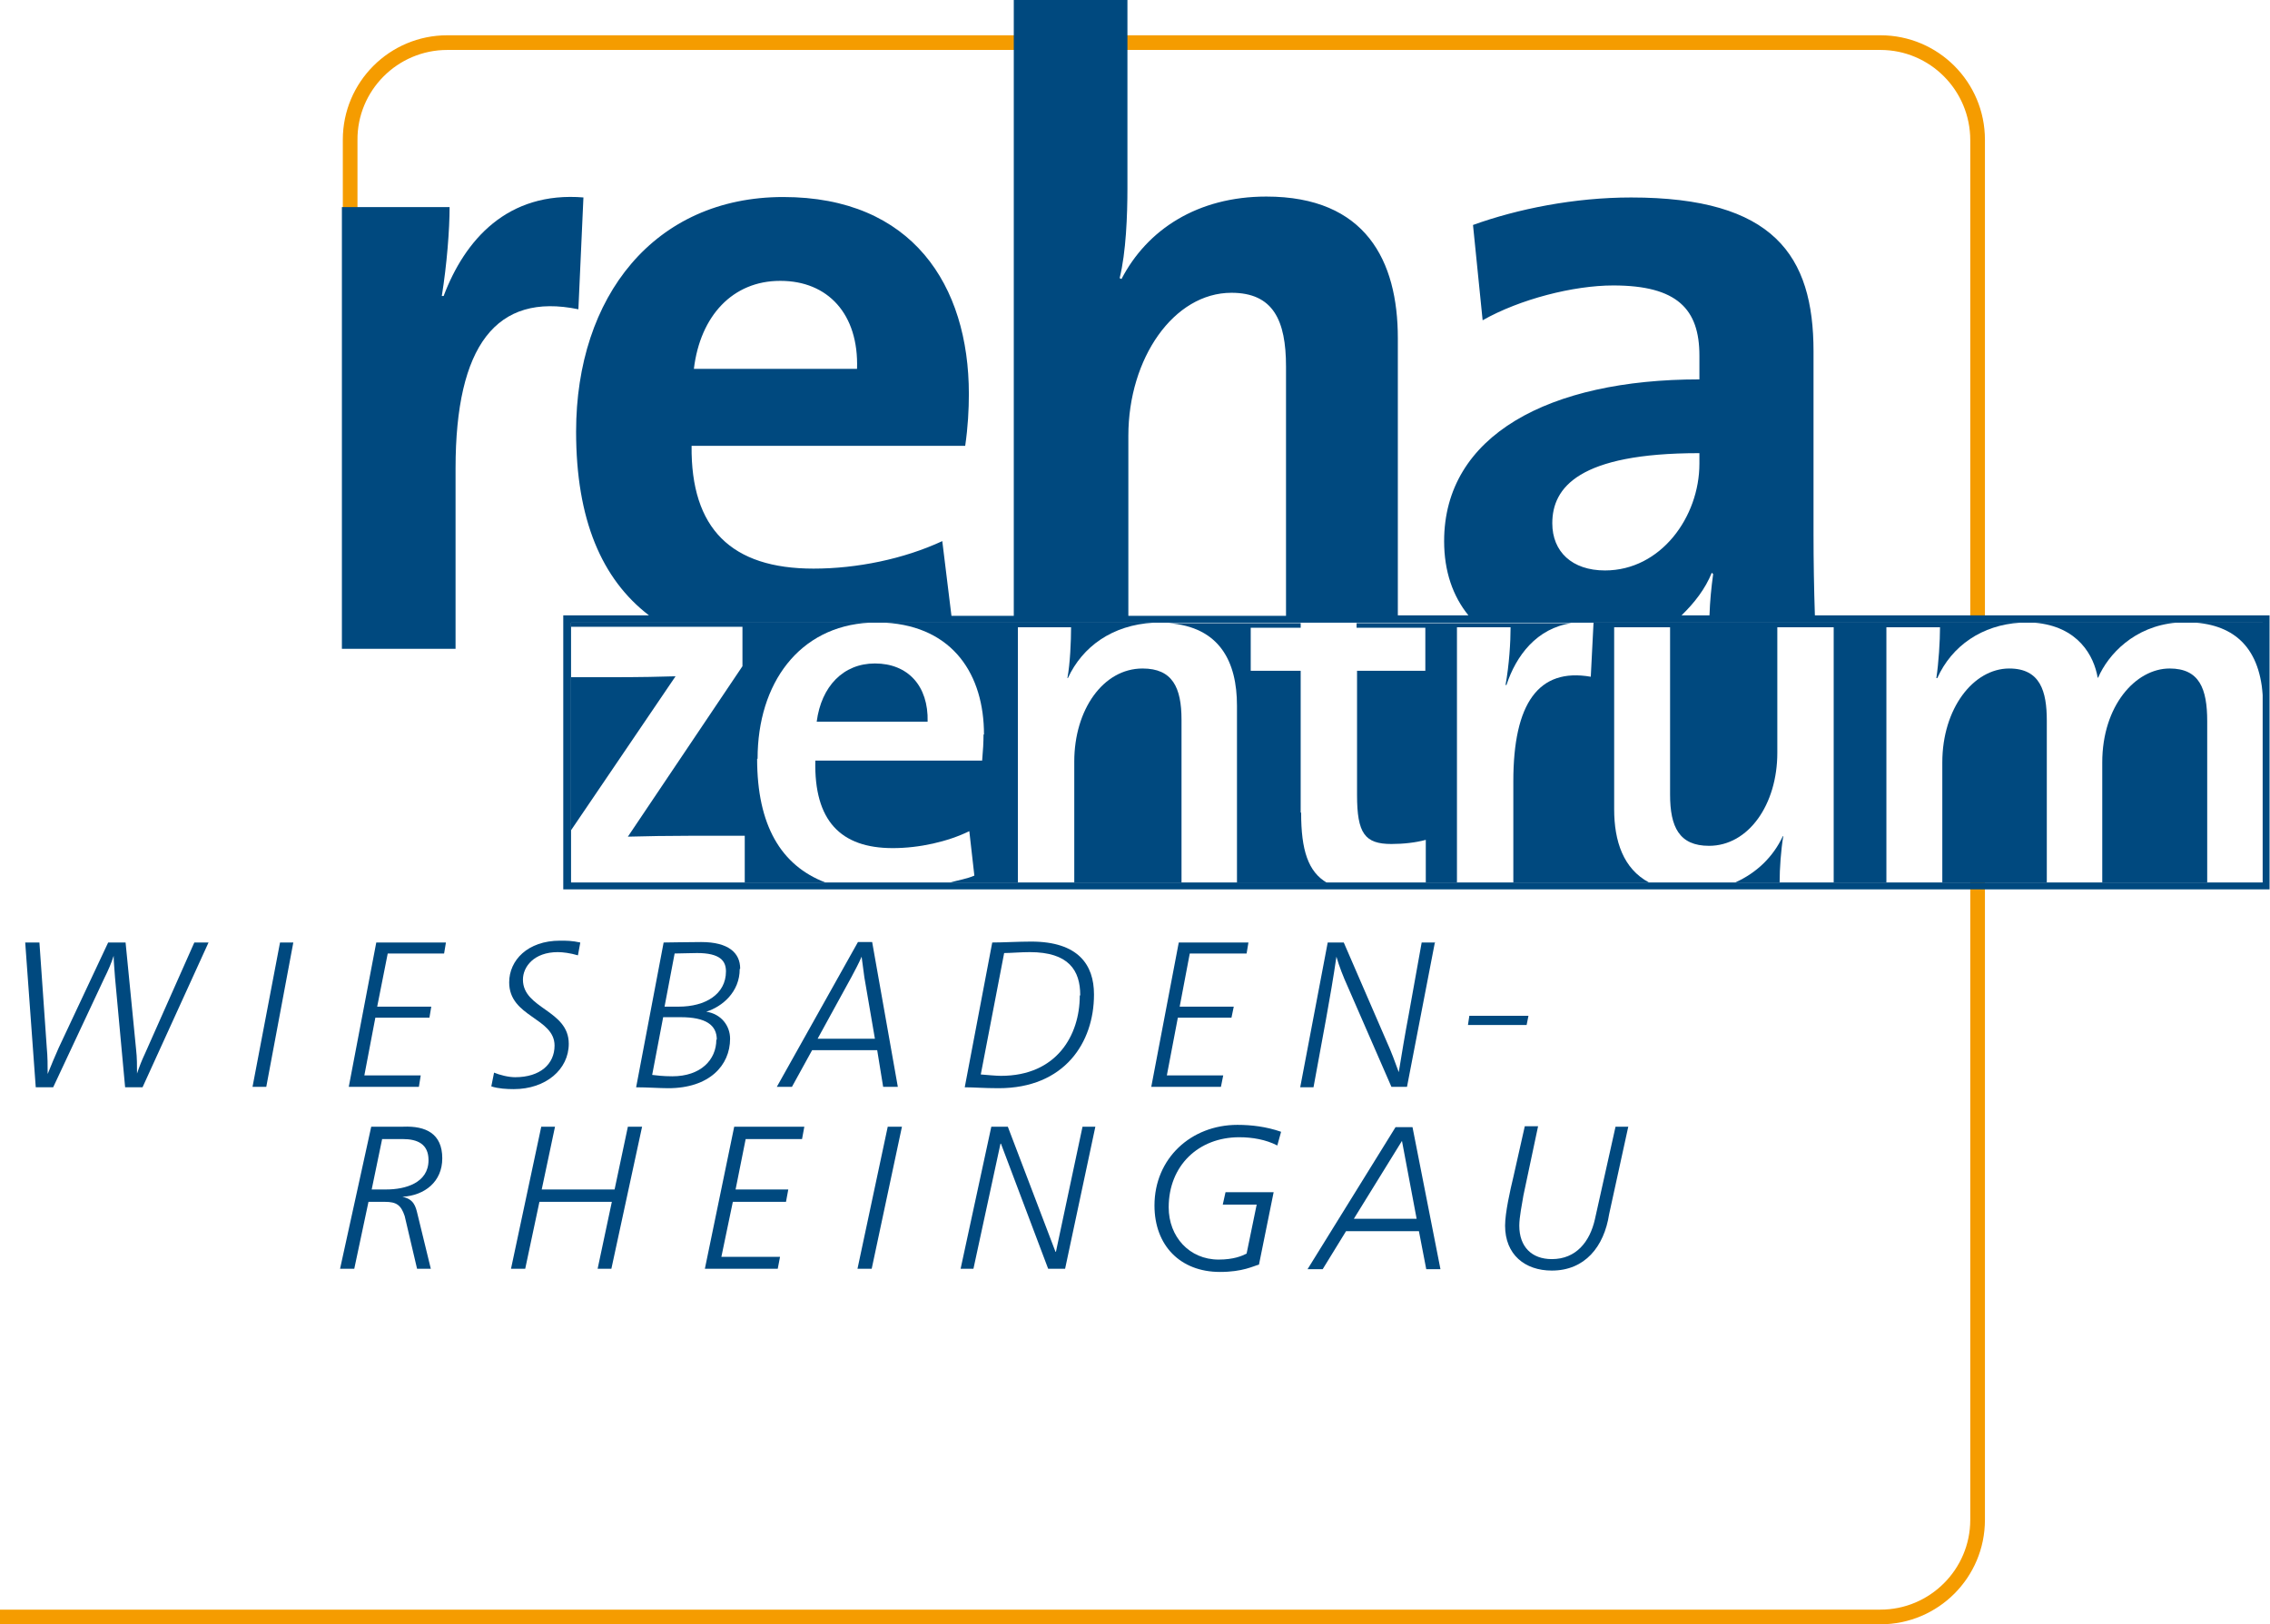 <svg xmlns="http://www.w3.org/2000/svg" id="Ebene_2" data-name="Ebene 2" viewBox="0 0 49.53 35.45"><defs><style>      .cls-1 {        fill: #f59c00;      }      .cls-2, .cls-3 {        fill: #00497f;      }      .cls-4 {        fill: none;      }      .cls-3 {        fill-rule: evenodd;      }    </style></defs><g id="Ebene_2-2" data-name="Ebene 2"><g><path class="cls-1" d="m42.99,16.45v16.72c0,1.08-.88,1.96-1.96,1.96H0v.32h41.03c1.26,0,2.28-1.02,2.28-2.28v-16.68c-.11,0-.22-.01-.32-.03Z"></path><path class="cls-1" d="m7.8,12.6V3.06c-.01-1.08.87-1.97,1.96-1.97h31.27c1.08,0,1.96.88,1.96,1.97v10.45c.08-.01.15-.02.23-.02.03,0,.06,0,.09,0V3.05c0-1.26-1.02-2.28-2.28-2.28h0s-31.27,0-31.27,0c-1.26,0-2.28,1.02-2.28,2.28v9.55h.33Z"></path><path class="cls-2" d="m4.55,20.57h-.31l-1.07,2.41c-.08.17-.13.3-.18.45h0c0-.17,0-.35-.02-.52l-.23-2.34h-.38l-1.08,2.3c-.08.18-.16.37-.24.57h0c0-.19,0-.37-.02-.58l-.16-2.29h-.31l.23,3.16h.38l1.12-2.39c.08-.16.15-.32.2-.48h0c0,.14.02.31.03.48l.22,2.39h.38l1.44-3.16h0Z"></path><polygon class="cls-2" points="6.4 20.57 6.11 20.57 5.51 23.72 5.81 23.72 6.4 20.57 6.4 20.57"></polygon><polygon class="cls-2" points="9.73 20.57 8.21 20.57 7.61 23.72 9.14 23.72 9.18 23.47 7.95 23.47 8.19 22.21 9.37 22.21 9.41 21.97 8.23 21.97 8.46 20.81 9.69 20.81 9.73 20.57 9.73 20.57"></polygon><path class="cls-2" d="m12.66,20.57c-.18-.04-.3-.04-.44-.04-.71,0-1.11.43-1.11.91,0,.76.99.77.99,1.38,0,.4-.31.69-.86.69-.15,0-.34-.05-.46-.1l-.06.3c.15.05.34.06.49.06.7,0,1.2-.43,1.2-.99,0-.74-1-.76-1-1.4,0-.28.24-.6.76-.6.11,0,.27.02.44.07l.05-.27h0Z"></path><path class="cls-3" d="m16.15,21.14c0-.34-.25-.58-.85-.58-.37,0-.62.01-.82.01l-.6,3.16c.23,0,.52.02.7.02.9,0,1.35-.5,1.35-1.08,0-.28-.19-.54-.52-.59h0c.35-.11.73-.43.73-.93h0Zm-.31.06c0,.5-.45.77-1.03.77h-.31l.22-1.16c.15,0,.31-.01.49-.01.5,0,.63.17.63.4h0Zm-.21,1.49c0,.44-.34.8-.96.8-.21,0-.35-.02-.44-.03l.24-1.26h.38c.55,0,.79.17.79.49h0Z"></path><path class="cls-3" d="m19.59,23.72l-.56-3.16h-.31l-1.77,3.16h.33l.44-.8h1.42l.13.8h.33Zm-.49-1.05h-1.26l.74-1.35c.08-.15.16-.3.22-.44h0c.02.15.04.31.06.45l.23,1.34h0Z"></path><path class="cls-3" d="m23.87,21.7c0-.64-.34-1.15-1.37-1.15-.28,0-.61.02-.85.02l-.6,3.16c.2,0,.41.02.74.02,1.44,0,2.08-1,2.08-2.04h0Zm-.31.03c0,.86-.5,1.75-1.72,1.75-.11,0-.31-.02-.44-.03l.51-2.65c.14,0,.36-.02.56-.02.85,0,1.1.4,1.1.94h0Z"></path><polygon class="cls-2" points="27.24 20.57 25.72 20.57 25.12 23.72 26.64 23.72 26.69 23.47 25.46 23.47 25.7 22.21 26.87 22.21 26.92 21.97 25.74 21.97 25.96 20.81 27.2 20.81 27.24 20.57 27.24 20.57"></polygon><path class="cls-2" d="m31.32,20.57h-.3l-.28,1.56c-.08.42-.16.9-.22,1.27-.08-.22-.16-.44-.26-.66l-.94-2.17h-.35l-.6,3.16h.29l.27-1.47c.08-.44.17-.96.23-1.38.06.21.15.44.25.66l.95,2.18h.34l.61-3.16h0Z"></path><path class="cls-4" d="m35.03,12.45c1.22,0,2.06-1.16,2.06-2.33h0v-.23c-2.62,0-3.2.76-3.2,1.53,0,.62.43,1.03,1.15,1.03Z"></path><path class="cls-4" d="m28.06,8c0-1.01-.27-1.61-1.19-1.61-1.26,0-2.25,1.44-2.25,3.12v3.93h3.44v-5.44Z"></path><path class="cls-4" d="m18.7,8.05c.04-1.21-.64-1.92-1.67-1.92s-1.75.76-1.88,1.92h3.56Z"></path><path class="cls-4" d="m37.3,13.44c.01-.31.04-.62.08-.9l-.02-.02c-.15.35-.38.66-.66.93h.61Z"></path><path class="cls-2" d="m13.37,14.78h-.91v3.34l2.28-3.36c-.28.01-.79.02-1.38.02Z"></path><path class="cls-2" d="m16.53,16.56c0-1.65.91-2.89,2.44-2.97h-6.51v.09h3.74v.86l-2.5,3.72c.29-.01.97-.02,1.44-.02h1.11v1.02h1.76c-.97-.37-1.49-1.25-1.49-2.7Z"></path><path class="cls-2" d="m45.78,14.79c.22-.51.79-1.12,1.7-1.2h-3.09c.96.08,1.3.73,1.38,1.2Z"></path><path class="cls-2" d="m49.38,15.36v-1.77h-1.46c.92.08,1.44.64,1.46,1.77Z"></path><path class="cls-2" d="m43.84,14.59c-.78,0-1.46.87-1.46,2.05v2.62h2.28v-3.53c0-.64-.14-1.14-.82-1.14Z"></path><path class="cls-2" d="m47.34,14.59c-.74,0-1.47.81-1.47,2.05v2.62h2.29v-3.52c0-.71-.17-1.15-.82-1.15Z"></path><path class="cls-2" d="m19.09,14.48c-.69,0-1.17.5-1.27,1.27h2.42c.02-.78-.43-1.27-1.15-1.27Z"></path><path class="cls-2" d="m32.96,13.69c0,.32-.03.82-.11,1.26h.02c.21-.64.66-1.24,1.42-1.35h-4.69v.1h1.5v.94h-1.49v2.71c0,.84.17,1.07.75,1.07.26,0,.53-.03.75-.09v.93h.68v-5.57h1.17Z"></path><path class="cls-2" d="m35.22,17.66v-3.97h1.22v3.65c0,.71.2,1.12.85,1.12.86,0,1.49-.9,1.49-2.03v-2.74h1.23v5.57h1.15v-5.57h1.17c0,.3-.03.78-.08,1.11h.02c.32-.71.98-1.16,1.81-1.21h-9.31l-.06,1.18c-1.14-.2-1.69.58-1.69,2.28v2.21h2.96c-.56-.3-.76-.9-.76-1.6Z"></path><path class="cls-2" d="m38.91,18.25h-.01c-.21.45-.57.8-1.04,1.01h.97c0-.3.03-.72.08-1.01Z"></path><path class="cls-2" d="m28.38,17.73v-3.09h-1.09v-.94h1.09v-.1h-2.89c1.13.08,1.5.85,1.5,1.8v3.87h1.97c-.42-.24-.57-.72-.57-1.53Z"></path><path class="cls-2" d="m39.6,13.44c-.02-.6-.03-1.21-.03-1.76v-4.01c0-2.1-.87-3.36-3.98-3.36-1.24,0-2.48.25-3.45.6l.21,2.08c.81-.46,1.98-.76,2.85-.76,1.4,0,1.88.52,1.88,1.53v.52c-3.28,0-5.57,1.22-5.57,3.53,0,.66.19,1.2.53,1.62h-1.54v-6.05c0-1.69-.7-3.09-2.87-3.09-1.5,0-2.6.72-3.16,1.8l-.04-.02c.14-.56.17-1.38.17-1.96V0h-2.48v13.44h-1.36l-.2-1.63c-.84.39-1.86.6-2.81.6-1.79,0-2.68-.87-2.66-2.68h5.97c.06-.41.08-.8.08-1.13h0c0-2.38-1.24-4.3-4.05-4.3s-4.52,2.17-4.52,5.12c0,1.92.56,3.22,1.59,4.01h-1.87v5.98h37.23v-5.98h-9.93Zm-22.57-7.31c1.03,0,1.71.72,1.67,1.92h-3.56c.14-1.16.85-1.92,1.88-1.92Zm20.33,6.38l.02.02c-.04.29-.07.59-.08.9h-.61c.28-.27.52-.58.66-.93Zm-.28-2.62v.23h0c0,1.16-.84,2.33-2.06,2.33-.72,0-1.15-.41-1.15-1.03,0-.78.58-1.53,3.2-1.53Zm-12.46-.38c0-1.69.99-3.12,2.25-3.12.91,0,1.19.6,1.19,1.61v5.44h-3.44v-3.93Zm11.36,9.75H12.46v-5.67h36.91v5.67h-13.4Z"></path><path class="cls-2" d="m24.93,14.59c-.86,0-1.49.9-1.49,2.03v2.64h2.34v-3.55c0-.71-.2-1.12-.85-1.12Z"></path><path class="cls-2" d="m23.37,13.69c0,.3-.02.79-.08,1.11h.01c.32-.69.97-1.16,1.87-1.21h-5.85c1.49.09,2.15,1.15,2.15,2.44h-.01c0,.16-.01.35-.03.57h-3.64c-.03,1.31.55,1.91,1.69,1.91.58,0,1.2-.14,1.67-.37l.11.97c-.16.07-.35.1-.53.15h1.48v-5.57h1.17Z"></path><polygon class="cls-2" points="12.74 4.3 12.74 4.31 12.74 4.31 12.74 4.3"></polygon><path class="cls-2" d="m12.74,4.31c-1.67-.14-2.6.93-3.06,2.15h-.04c.11-.68.17-1.45.17-1.94h-2.35v9.64h2.48v-3.94c0-2.68.89-3.84,2.68-3.47l.11-2.44Z"></path><path class="cls-3" d="m7.42,27.69h.31l.31-1.46h.36c.25,0,.35.07.43.31l.27,1.15h.3l-.29-1.19c-.04-.17-.08-.33-.33-.38h0c.49-.03.87-.33.87-.84,0-.54-.36-.71-.85-.69h-.7l-.68,3.1h0Zm.92-2.83h.45c.32,0,.56.11.56.46,0,.5-.51.64-.92.64h-.32l.23-1.11h0Z"></path><polygon class="cls-2" points="11.15 27.69 11.46 27.69 11.77 26.23 13.35 26.23 13.04 27.69 13.34 27.69 14.01 24.59 13.7 24.59 13.41 25.96 11.82 25.96 12.11 24.59 11.81 24.59 11.15 27.69 11.15 27.69"></polygon><polygon class="cls-2" points="15.38 27.69 16.97 27.69 17.02 27.43 15.74 27.43 15.99 26.23 17.15 26.23 17.2 25.96 16.05 25.96 16.27 24.86 17.5 24.86 17.55 24.59 16.02 24.59 15.38 27.69 15.38 27.69"></polygon><polygon class="cls-2" points="18.71 27.69 19.02 27.69 19.68 24.59 19.37 24.59 18.71 27.69 18.71 27.69"></polygon><polygon class="cls-2" points="20.96 27.69 21.24 27.69 21.83 24.96 21.84 24.96 22.87 27.69 23.24 27.69 23.9 24.59 23.62 24.59 23.04 27.32 23.03 27.32 21.99 24.59 21.63 24.59 20.96 27.69 20.96 27.69"></polygon><path class="cls-2" d="m27.95,24.7c-.32-.11-.64-.15-.95-.15-1.01,0-1.81.73-1.81,1.76,0,.87.56,1.45,1.43,1.45.5,0,.73-.13.85-.16l.32-1.58h-1.05l-.06.27h.74l-.22,1.07c-.1.05-.28.13-.61.13-.64,0-1.09-.5-1.09-1.14,0-.91.65-1.53,1.54-1.53.28,0,.58.05.83.18l.08-.29h0Z"></path><path class="cls-3" d="m30.91,26.6h-1.37l1.05-1.7.32,1.7h0Zm-2.38,1.1h.33l.51-.83h1.59l.16.83h.31l-.61-3.1h-.37l-1.92,3.1h0Z"></path><path class="cls-2" d="m35.53,24.59h-.28l-.45,2.02c-.11.49-.41.87-.94.87-.44,0-.71-.27-.71-.73,0-.19.06-.47.09-.66l.32-1.51h-.29l-.25,1.11c-.07.29-.18.78-.18,1.06,0,.63.43.98,1.02.98.72,0,1.14-.52,1.25-1.23l.42-1.92h0Z"></path><polygon class="cls-2" points="32.06 22.17 32.03 22.37 33.31 22.37 33.35 22.17 32.06 22.17 32.06 22.17"></polygon></g></g></svg>